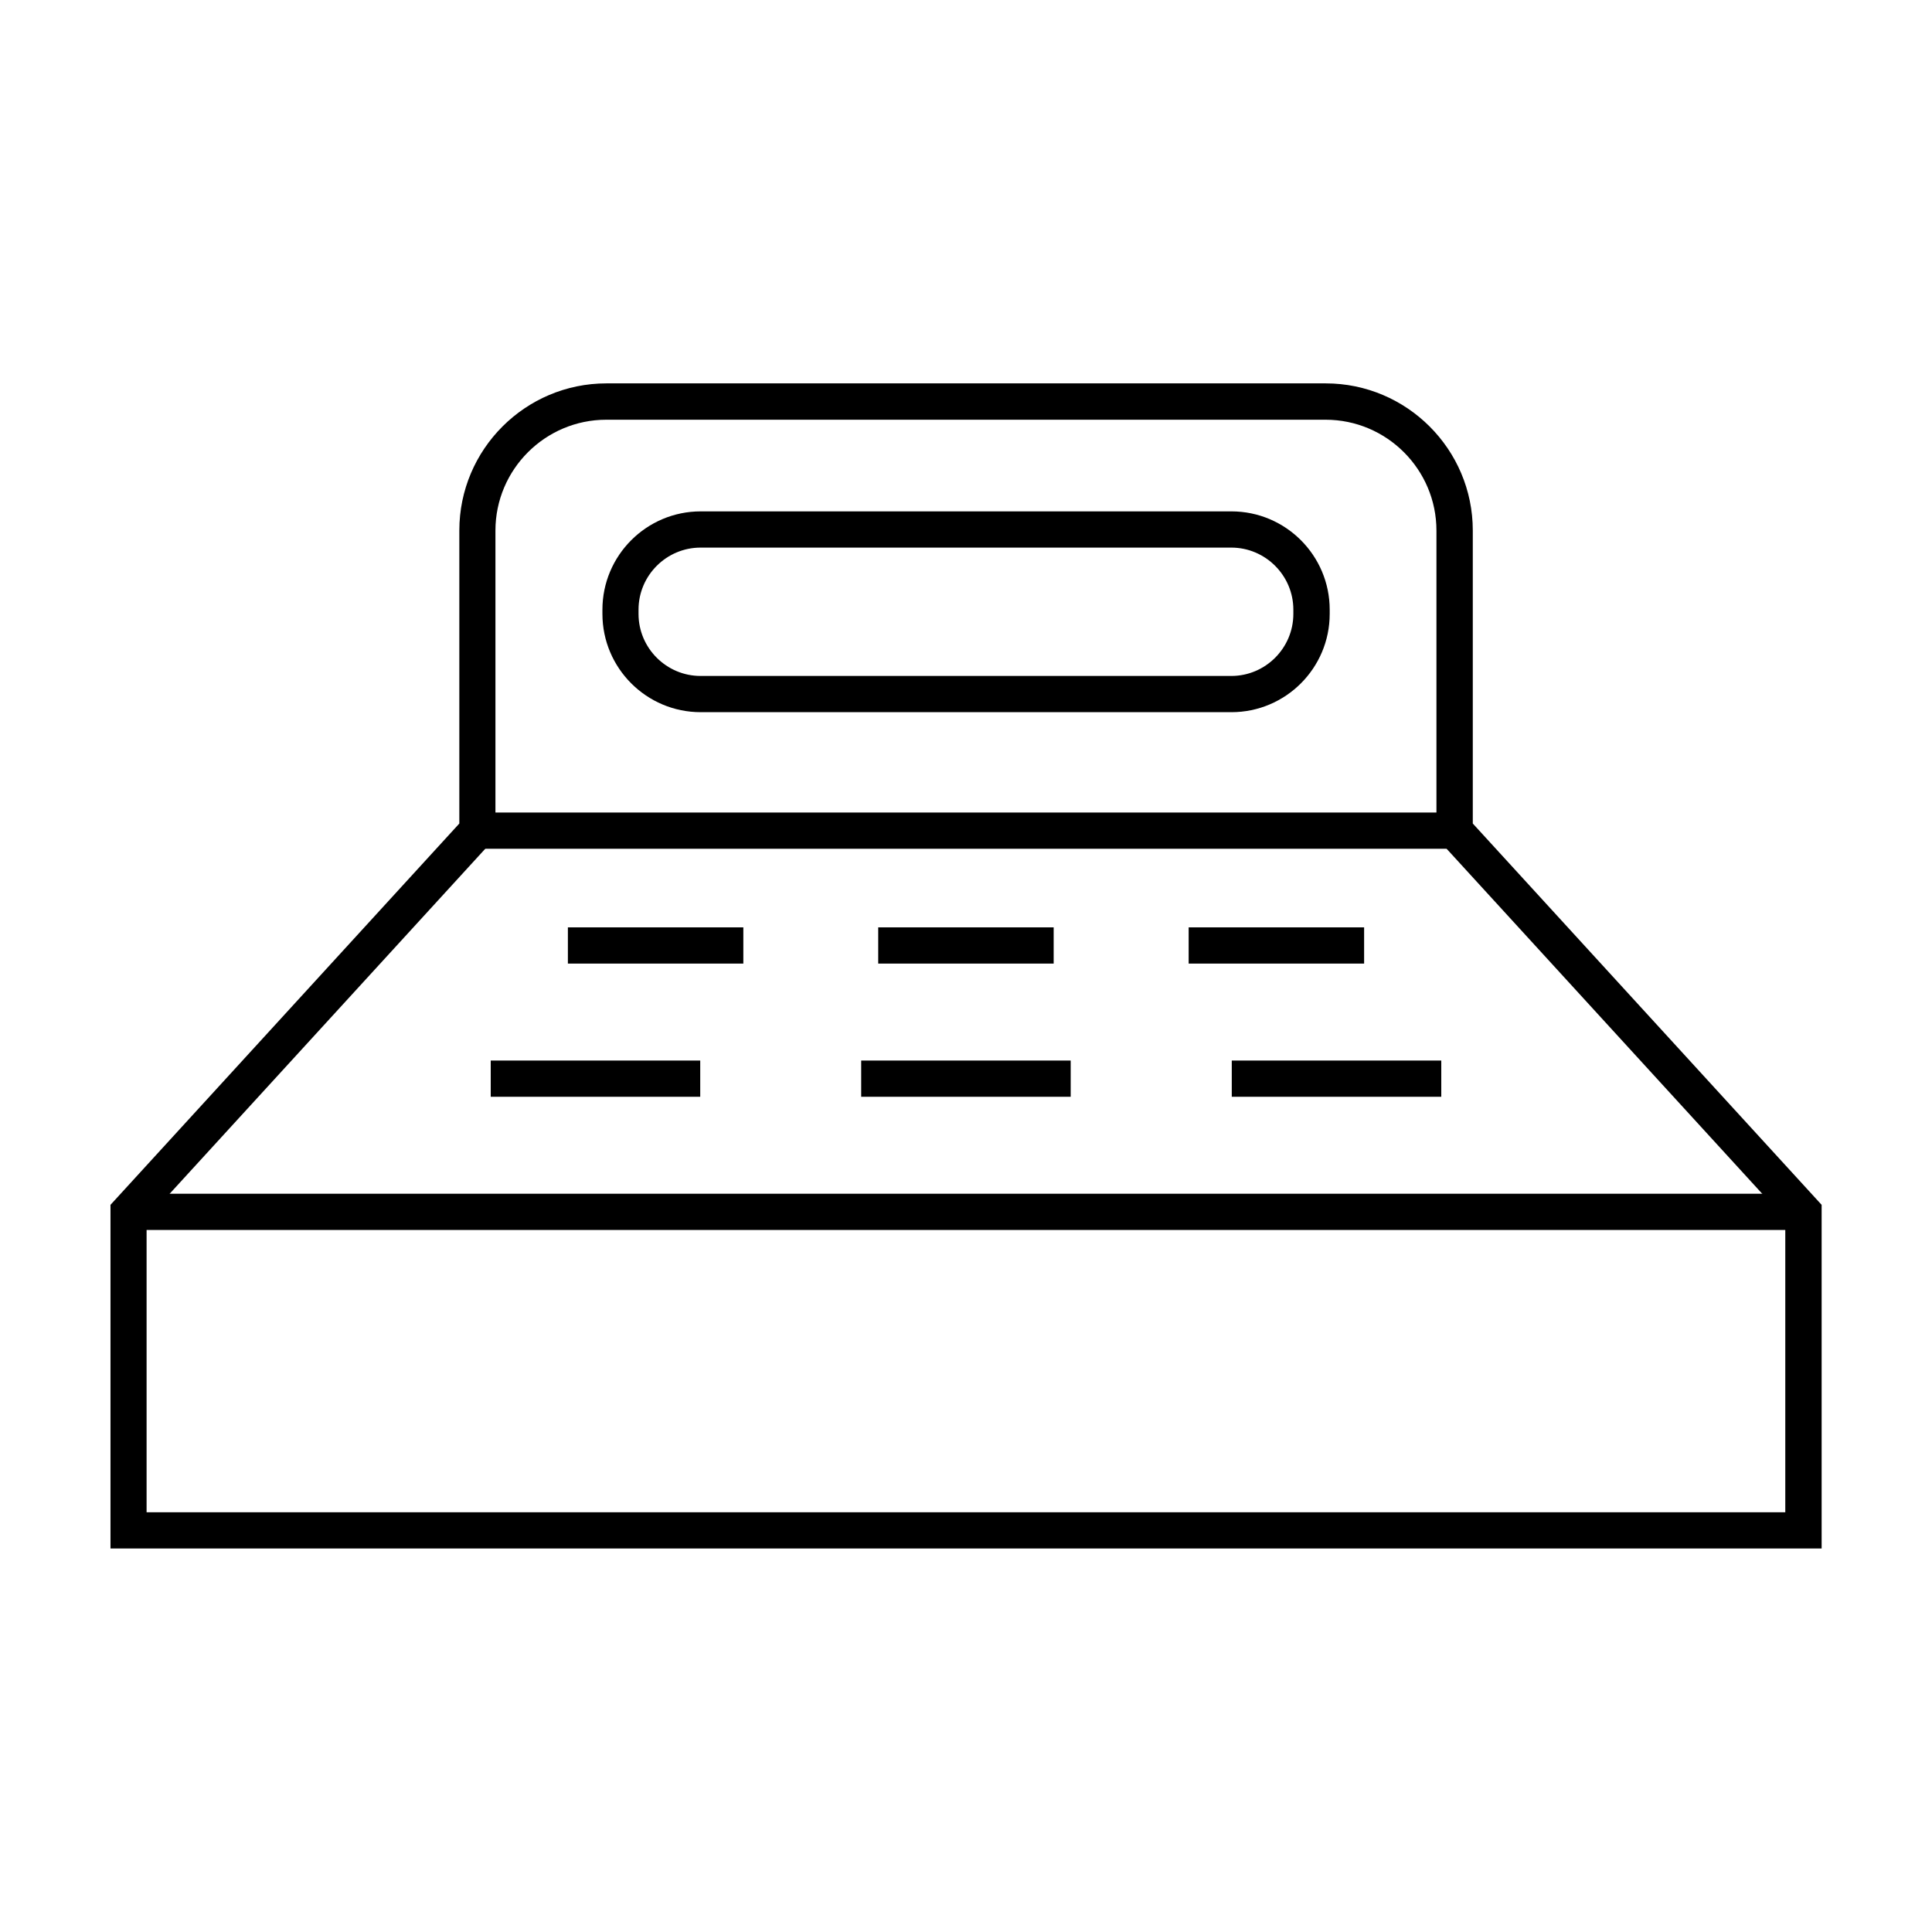 <?xml version="1.0" encoding="UTF-8"?>
<svg id="Layer_1" data-name="Layer 1" xmlns="http://www.w3.org/2000/svg" viewBox="0 0 160 160">
  <path d="M150.85,128.24H9.15v-28.46l28.89-31.58v-24.27c0-6.71,5.46-12.18,12.18-12.18h59.57c6.71,0,12.18,5.46,12.18,12.18v24.27l28.89,31.58v28.46ZM12.15,125.24h135.7v-24.29l-28.89-31.58v-25.43c0-5.06-4.12-9.18-9.18-9.18h-59.57c-5.06,0-9.18,4.12-9.18,9.18v25.43l-28.89,31.58v24.29Z"/>
  <rect x="39.54" y="67.29" width="80.92" height="3"/>
  <rect x="10.65" y="98.86" width="138.7" height="3"/>
  <path d="M101.98,58.98h-43.95c-4.49,0-8.14-3.65-8.14-8.14v-.35c0-4.49,3.65-8.14,8.14-8.14h43.95c4.49,0,8.14,3.65,8.14,8.14v.35c0,4.49-3.65,8.14-8.14,8.14ZM58.02,45.35c-2.83,0-5.14,2.31-5.14,5.14v.35c0,2.83,2.31,5.14,5.14,5.14h43.95c2.83,0,5.14-2.31,5.14-5.14v-.35c0-2.83-2.31-5.14-5.14-5.14h-43.95Z"/>
  <g>
    <rect x="47.03" y="76.8" width="14.53" height="3"/>
    <rect x="72.73" y="76.8" width="14.53" height="3"/>
    <rect x="98.44" y="76.8" width="14.53" height="3"/>
  </g>
  <g>
    <rect x="40.64" y="87.83" width="17.35" height="3"/>
    <rect x="71.32" y="87.83" width="17.35" height="3"/>
    <rect x="102.01" y="87.83" width="17.35" height="3"/>
  </g>
</svg>